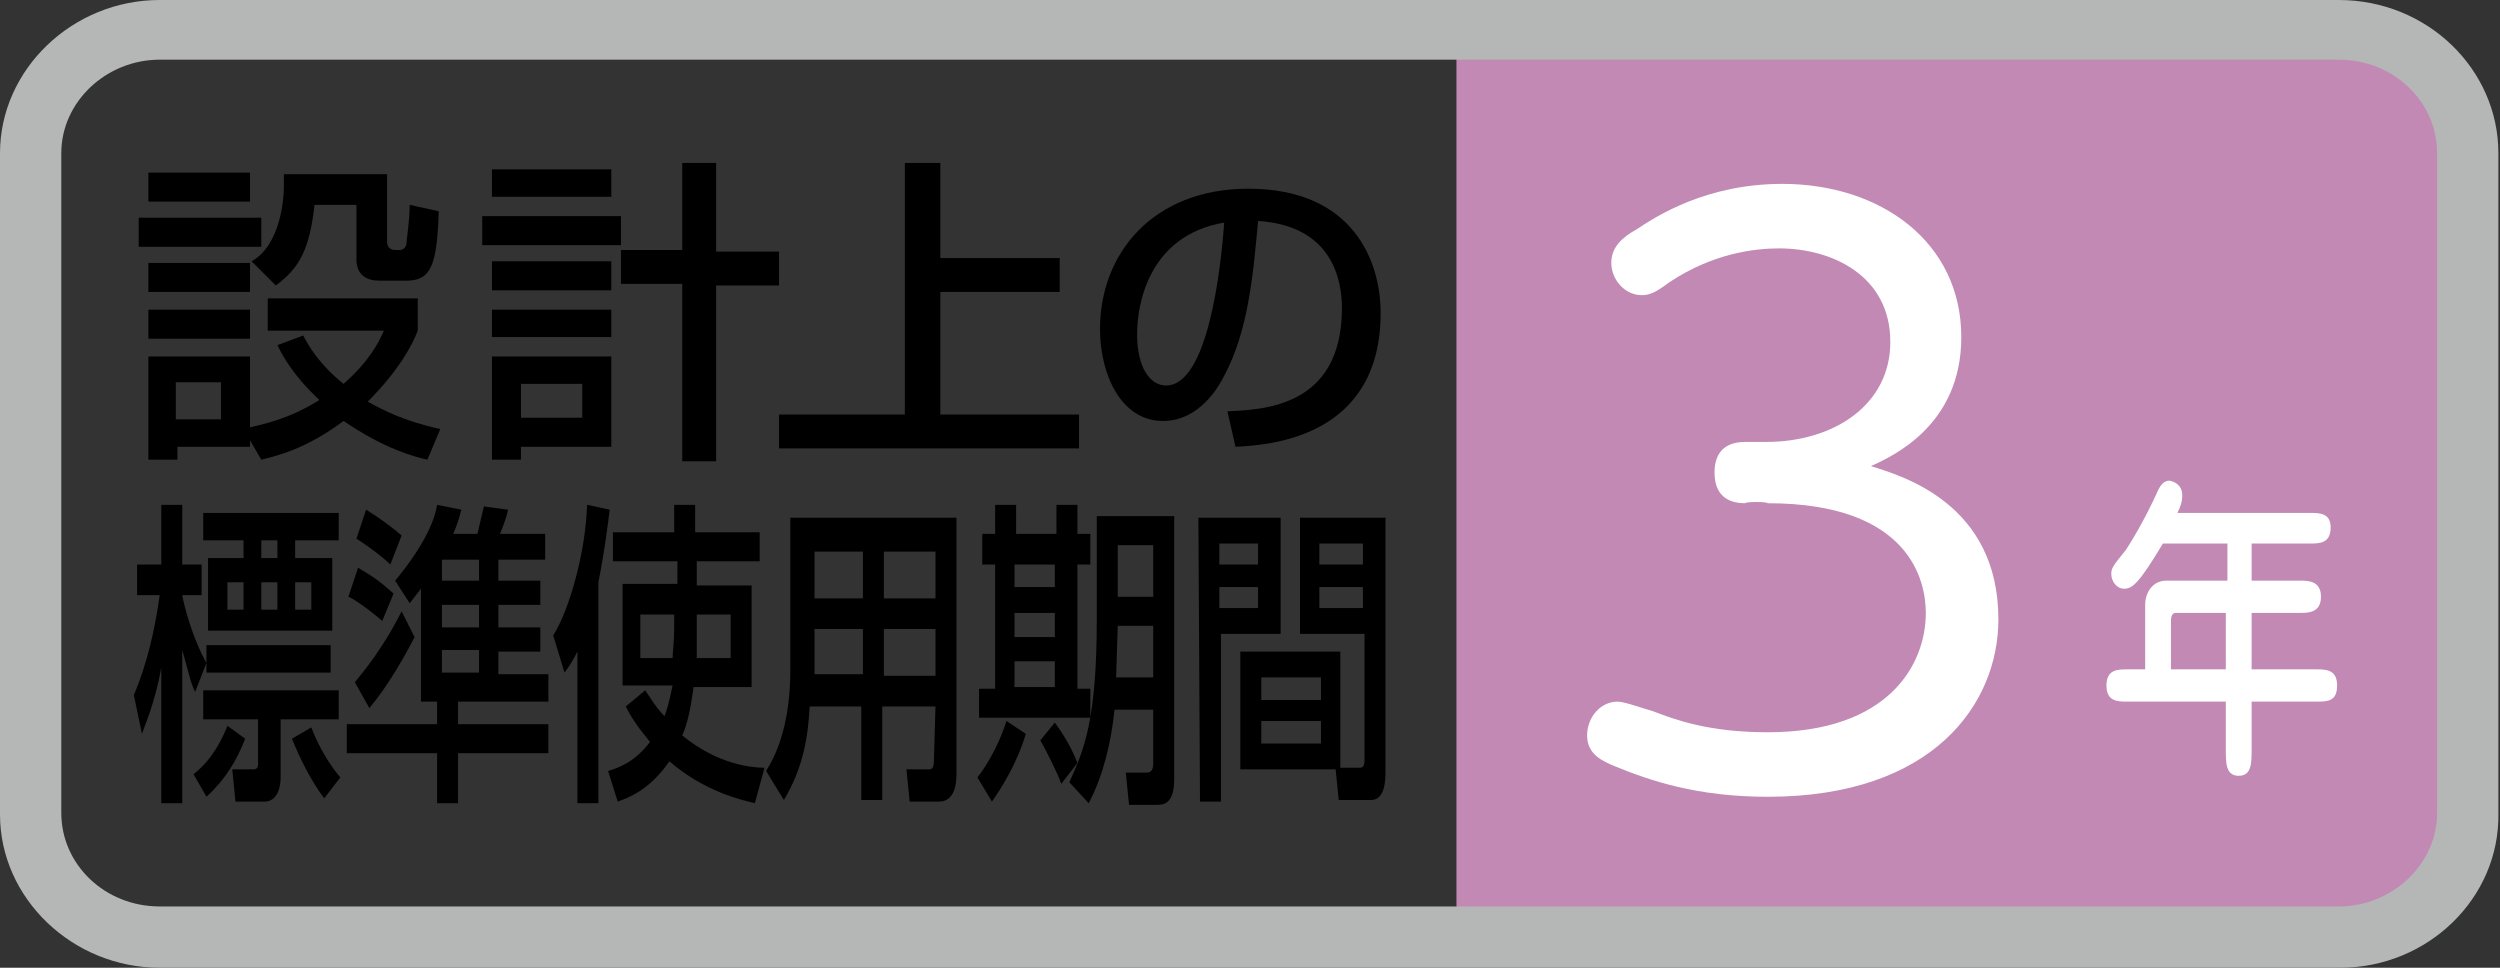 <?xml version="1.0" encoding="utf-8"?>
<!-- Generator: Adobe Illustrator 22.1.0, SVG Export Plug-In . SVG Version: 6.00 Build 0)  -->
<svg version="1.1" id="レイヤー_1" xmlns="http://www.w3.org/2000/svg" xmlns:xlink="http://www.w3.org/1999/xlink" x="0px"
	 y="0px" viewBox="0 0 155 60" style="enable-background:new 0 0 155 60;" xml:space="preserve">
<rect x="0" y="0" width="155" height="60" fill="#333333" stroke="none"/>
<style type="text/css">
	.st0{fill:#C189B4;}
	.st1{fill:#B5B6B6;}
	.st2{fill:#FFFFFF;}
</style>
<path class="st0" d="M145.1,58.1c4.4,0,8-3.4,8-7.7V9.5c0-4.2-3.6-7.7-8-7.7H90.3v56.3H145.1z"/>
<path class="st1" d="M145.1,60H9.9C4.5,60,0,55.7,0,50.5v-41C0,4.3,4.5,0,9.9,0H145c5.5,0,9.9,4.3,9.9,9.5v40.9
	C155,55.7,150.5,60,145.1,60z M9.9,3.7c-3.3,0-6.1,2.6-6.1,5.8v40.9c0,3.2,2.7,5.8,6.1,5.8H145c3.3,0,6.1-2.6,6.1-5.8V9.5
	c0-3.2-2.7-5.8-6.1-5.8C145,3.7,9.9,3.7,9.9,3.7z"/>
<path d="M8.6,13.5h7.6v1.8H8.6V13.5z M9.2,10.7h6.3v1.8H9.2V10.7z M9.2,16.3h6.3v1.8H9.2V16.3z M15.5,27.3v0.4H11v0.8H9.2v-6.4h6.3
	v4.4c0.8-0.2,2.4-0.5,4.3-1.7c-1.7-1.6-2.3-2.8-2.6-3.4l1.6-0.6c0.3,0.6,1,1.8,2.5,3c1.6-1.4,2.2-2.6,2.5-3.3h-7.2v-2h9.3v2
	c-0.3,0.8-1.1,2.4-3.1,4.4c0.9,0.5,2.2,1.2,4.5,1.7l-0.8,1.9c-0.9-0.2-2.7-0.7-5.2-2.4c-2.4,1.8-4.3,2.2-5.1,2.4L15.5,27.3z
	 M9.2,19.2h6.3V21H9.2V19.2z M10.9,23.7V26h2.8v-2.3H10.9z M15.6,16.2c1.8-1,2-3.9,2-4.6c0-0.4,0-0.6,0-0.8H24V15
	c0,0.2,0.1,0.5,0.5,0.5h0.3c0.2,0,0.4-0.2,0.4-0.4s0.2-1.4,0.2-2.4l1.8,0.4c-0.1,3.4-0.5,4.3-2,4.3h-1.7c-1.4,0-1.4-1.1-1.4-1.3
	v-3.4h-2.6c-0.3,2.7-0.9,3.9-2.4,5L15.6,16.2z"/>
<path d="M29.9,13.4h8.6v1.8h-8.6V13.4z M30.5,10.5h7.4v1.7h-7.4C30.5,12.2,30.5,10.5,30.5,10.5z M30.5,16.2h7.4V18h-7.4
	C30.5,18,30.5,16.2,30.5,16.2z M30.5,19.2h7.4v1.7h-7.4C30.5,20.9,30.5,19.2,30.5,19.2z M30.5,22.1h7.4v5.6h-5.6v0.8h-1.8
	C30.5,28.5,30.5,22.1,30.5,22.1z M32.3,23.8v2.1h3.8v-2.1H32.3z M44.4,15.6h3.9v2.1h-3.9v10.9h-2.1v-11h-3.8v-2.1h3.8v-5.4h2.1V15.6
	z"/>
<path d="M58.3,10.1V16h7.4v2.1h-7.4v7.6h8.6v2.1H48.3v-2.1h7.8V10.1H58.3z"/>
<path d="M76.1,25.5c2.3-0.1,7.1-0.3,7.1-6.4c0-1.6-0.5-5.1-5.2-5.4c-0.3,3.3-0.6,6.8-2.1,9.6c-0.3,0.6-1.5,2.8-3.8,2.8
	c-2.6,0-3.9-2.9-3.9-5.7c0-4.7,3.3-8.7,9.2-8.7c6.5,0,8.2,4.5,8.2,7.7c0,7.8-7,8.2-9,8.3L76.1,25.5z M70.5,20.7
	c0,2.1,0.8,3.2,1.8,3.2c2.6,0,3.4-7.3,3.6-10.1C71.2,14.6,70.5,18.9,70.5,20.7z"/>
<path d="M8.3,43.1c0.8-1.9,1.3-4,1.6-6.2H8.5V35H10v-3.7h1.3V35h1.2v1.9h-1.2c0.1,0.6,0.6,2.6,1.5,4.2V40h7.7v1.7h-7.7v-0.6
	l-0.7,1.8c-0.3-0.6-0.4-1.2-0.8-2.6v9.5H10v-8.4c-0.4,2.2-1,3.5-1.2,4.1L8.3,43.1z M15.2,45.8c-0.5,1.3-1.2,2.5-2.4,3.6L12,48
	c1.3-1,1.9-2.5,2.1-3L15.2,45.8z M12.6,31.8H21v1.7h-2.7v1.1h2.3v4.5h-7.7v-4.5h2.2v-1.1h-2.5C12.6,33.5,12.6,31.8,12.6,31.8z
	 M12.6,42.8H21v1.8h-3.6v3.6c0,0.6-0.2,1.5-1,1.5h-1.8l-0.2-2h1.3c0.3,0,0.3-0.2,0.3-0.4v-2.7h-3.4V42.8z M14.1,36.1v1.7h1v-1.7
	H14.1z M16.2,33.5v1.1h1v-1.1H16.2z M16.2,36.1v1.7h1v-1.7H16.2z M20.1,49.5c-0.9-1.2-1.6-2.7-2-3.7l1.2-0.7
	c0.5,1.3,1.2,2.4,1.8,3.1L20.1,49.5z M18.3,36.1v1.7h1v-1.7H18.3z"/>
<path d="M26.1,36.5c-0.3,0.4-0.4,0.5-0.7,0.9L24.5,36c2-2.4,2.5-4,2.6-4.7l1.5,0.3c-0.1,0.4-0.2,0.8-0.5,1.5h1.5
	c0.1-0.4,0.3-1.3,0.4-1.7l1.5,0.2c-0.1,0.5-0.3,1-0.5,1.5h2.8v1.6h-2.9V36h2.6v1.5h-2.6v1.4h2.6v1.5h-2.6v1.4H34v1.7h-5.6v1.4H34
	v1.8h-5.6v3.1h-1.3v-3.1h-5.6v-1.8h5.6v-1.4h-1V36.5z M22.2,35.2c1,0.6,1.3,0.8,2.2,1.6l-0.7,1.7c-0.8-0.7-1.8-1.4-2.1-1.5
	L22.2,35.2z M22,42.3c0.4-0.5,1.7-2,2.9-4.4l0.8,1.6c-0.6,1.2-1.7,3.1-2.8,4.4L22,42.3z M22.7,31.6c0.8,0.5,1.5,1,2.2,1.6L24.2,35
	c-0.4-0.4-1.3-1.1-2.1-1.6L22.7,31.6z M27.4,34.6V36h2.3v-1.3h-2.3V34.6z M27.4,37.5v1.4h2.3v-1.4H27.4z M27.4,40.3v1.4h2.3v-1.4
	H27.4z"/>
<path d="M35.9,40.2c-0.4,0.8-0.6,1.1-0.9,1.5l-0.7-2.3c1-1.6,2-5.1,2.1-8.1l1.4,0.3c-0.1,0.8-0.3,2.5-0.7,4.5v13.7h-1.3v-9.6H35.9z
	 M43.2,34.9v1.4h3.4v6.3H43c-0.2,1.5-0.4,2.3-0.7,3c2.2,1.8,4.3,2,5.1,2l-0.6,2.2c-0.8-0.2-3.1-0.7-5.3-2.6
	c-1.3,1.9-2.7,2.3-3.2,2.5l-0.6-1.9c0.7-0.2,1.7-0.6,2.6-1.8c-0.9-1.1-1.2-1.6-1.5-2.2l1.2-1c0.3,0.4,0.6,1,1.2,1.6
	c0.3-0.8,0.4-1.5,0.5-1.9h-3.1v-6.3H42v-1.4h-4V33h3.8v-1.7h1.3V33h4v1.8h-3.9V34.9z M41.8,38.1h-2.1v2.7h2c0-0.4,0.1-0.9,0.1-1.9
	V38.1z M43.2,39c0,0.9,0,1.5,0,1.8h2.1v-2.7h-2.1V39z"/>
<path d="M58,43.8h-3.3v5.8h-1.3v-5.8h-3.2c-0.1,1.9-0.4,3.8-1.6,5.8l-1.1-1.8c0.3-0.5,0.7-1.2,1-2.3c0.5-1.7,0.5-3.5,0.5-4v-9.4
	h10.3V48c0,0.6-0.1,1.7-1.1,1.7h-1.8l-0.2-2h1.4c0.1,0,0.3,0,0.3-0.5L58,43.8L58,43.8z M50.5,39v2.2c0,0.1,0,0.6,0,0.6h3V39H50.5z
	 M50.5,34.2v2.9h3v-2.9H50.5z M54.8,34.2v2.9H58v-2.9H54.8z M54.8,39v2.9H58V39H54.8z"/>
<path d="M63.6,45.5c-0.5,1.7-1.4,3.2-2.1,4.2l-0.9-1.5c0.8-1,1.5-2.5,1.8-3.5L63.6,45.5z M61.7,31.3H63v1.8h2.5v-1.8h1.3v1.8h0.8V35
	h-0.8v7.7h0.8v1.8h-6.9v-1.8h1V35h-0.8v-1.9h0.8C61.7,33.1,61.7,31.3,61.7,31.3z M62.9,35v1.4h2.5V35H62.9z M62.9,38v1.5h2.5V38
	H62.9z M62.9,41v1.6h2.5V41H62.9z M65.4,44.8c0.2,0.3,0.9,1.2,1.4,2.5l-1,1.3c-0.2-0.6-0.9-2-1.3-2.7L65.4,44.8z M71.5,44h-2.4
	c-0.2,2-0.7,4.1-1.6,5.8l-1.2-1.3c0.9-2,1.7-3.8,1.7-10.1V32h4.8v16.3c0,1.6-0.7,1.6-1.1,1.6H70l-0.2-2h1.3c0.3,0,0.4-0.2,0.4-0.6
	C71.5,47.3,71.5,44,71.5,44z M69.3,38.8L69.2,42h2.3v-3.2H69.3z M69.3,33.8V37h2.2v-3.2H69.3z"/>
<path d="M74.3,32.1h5.1v7.2h-3.7v10.4h-1.3L74.3,32.1L74.3,32.1z M75.6,33.7V35H78v-1.3H75.6z M75.6,36.4v1.3H78v-1.3H75.6z
	 M83.1,40.4v7.3h-6.2v-7.3H83.1z M78.2,42v1.4h3.7V42H78.2z M78.2,44.7v1.4h3.7v-1.4H78.2z M84.5,39.3h-3.9v-7.2h5.3v15.7
	c0,0.5,0,1.8-0.9,1.8h-2l-0.2-2h1.5c0.2,0,0.3-0.1,0.3-0.5v-7.8H84.5z M81.8,33.7V35h2.7v-1.3H81.8z M81.8,36.4v1.3h2.7v-1.3H81.8z"
	/>
<path class="st2" d="M139.6,36h3c0.5,0,1.3,0,1.3,1s-0.8,1-1.3,1h-3v3.5h4c0.6,0,1.3,0,1.3,1s-0.6,1-1.3,1h-4v3c0,0.8,0,1.6-0.8,1.6
	s-0.8-0.8-0.8-1.6v-3h-6.1c-0.6,0-1.3,0-1.3-1s0.7-1,1.3-1h1.1v-4c0-0.8,0.5-1.5,1.3-1.5h3.8v-2.3h-4c-1.5,2.5-1.9,2.8-2.4,2.8
	s-0.8-0.5-0.8-0.9s0.1-0.5,0.9-1.5c0.2-0.3,1.1-1.7,2-3.7c0.1-0.2,0.3-0.6,0.7-0.6c0,0,0.8,0.1,0.8,0.9c0,0.4-0.1,0.7-0.3,1.1h8.2
	c0.6,0,1.3,0,1.3,0.9c0,1-0.7,1-1.3,1h-3.6L139.6,36L139.6,36z M138,38h-3.1c-0.3,0-0.3,0.4-0.3,0.5v3h3.4L138,38L138,38z"/>
<g>
	<path class="st2" d="M108.2,31.2c-0.7,0-1.9-0.2-1.9-1.9c0-0.7,0.2-1.9,1.9-1.9h1.3c4.2,0,7.7-2.3,7.7-6.2c0-4.1-3.6-5.8-6.9-5.8
		c-1.5,0-4.1,0.3-6.8,2.1c-0.8,0.6-1.2,0.8-1.7,0.8c-1.1,0-1.9-1-1.9-2s0.7-1.6,1.6-2.1c1.2-0.8,4.3-2.8,9-2.8
		c6.1,0,11.1,3.6,11.1,9.5c0,5.5-4.3,7.4-5.6,8c1.9,0.6,7.9,2.3,7.9,9.5c0,5.2-4,11-14.3,11c-4.4,0-7.3-1-9.5-1.9
		c-0.7-0.3-1.7-0.7-1.7-1.9c0-1.1,0.8-2.1,1.9-2.1c0.4,0,1.5,0.4,2.2,0.6c1.3,0.5,3.4,1.3,7.1,1.3c7.5,0,9.8-4.2,9.8-7.4
		c0-1.9-0.9-6.8-9.8-6.8C109.6,31.1,108.2,31.1,108.2,31.2z"/>
</g>
</svg>
